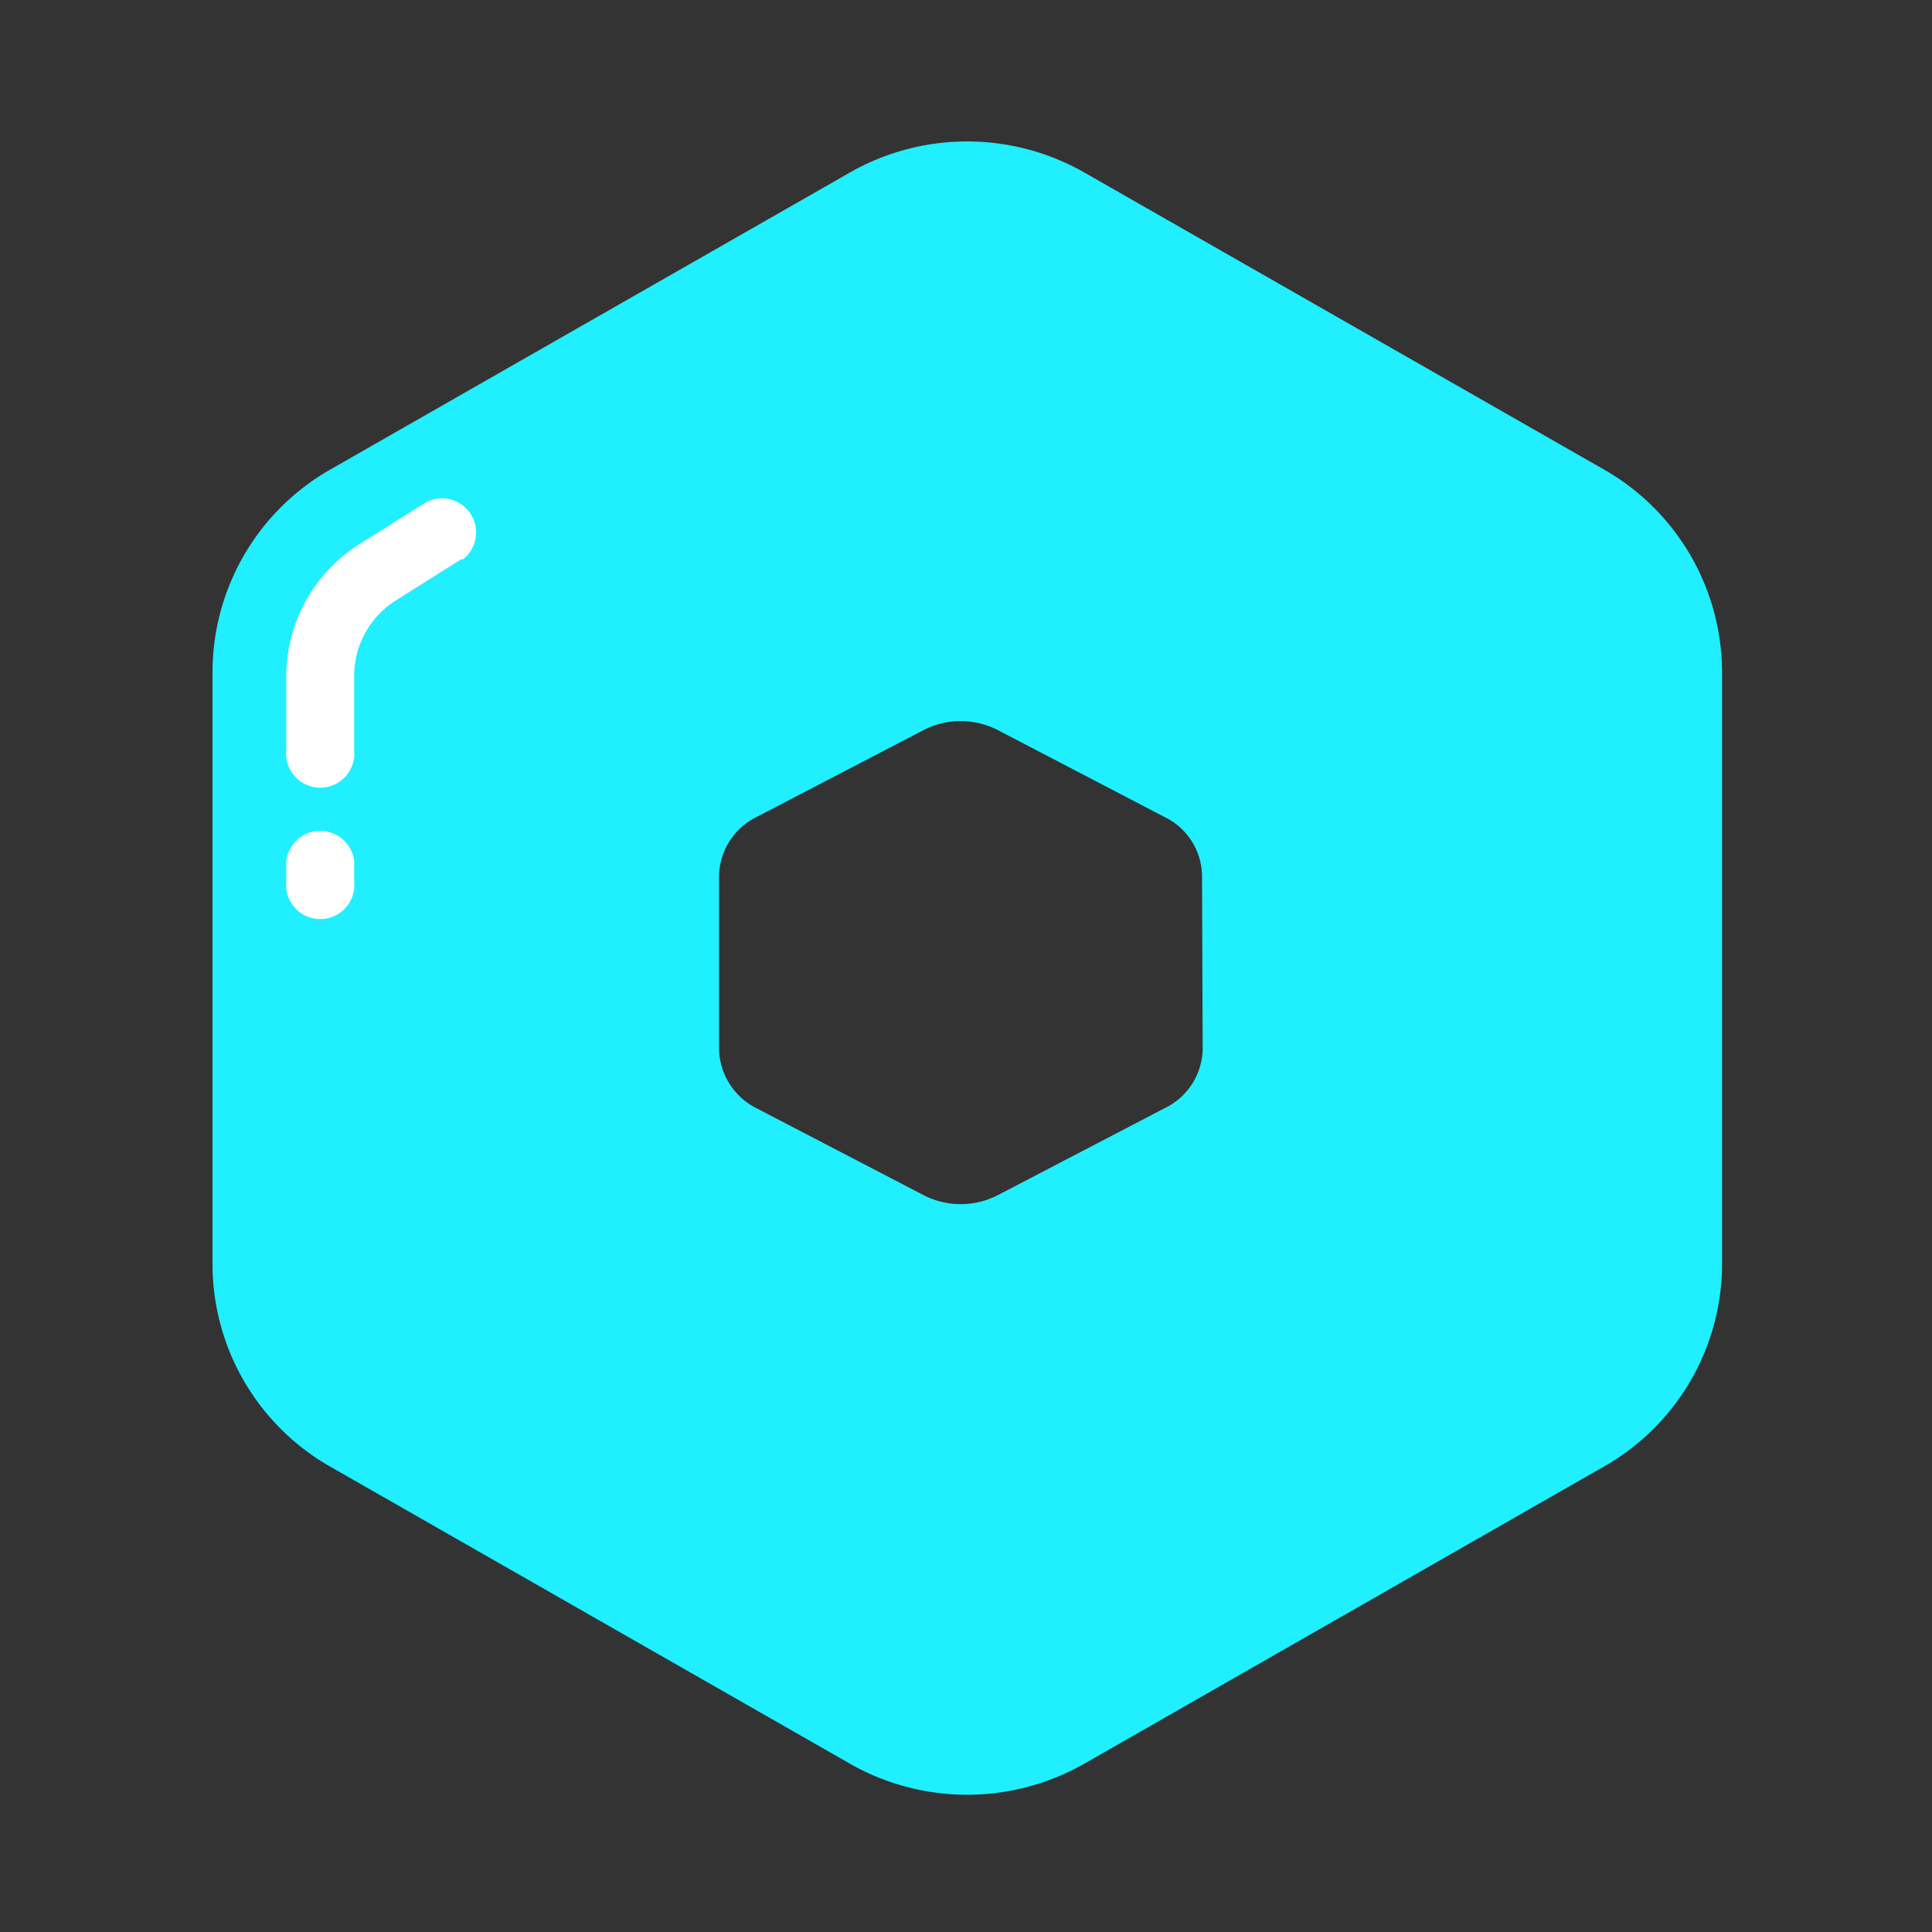 <?xml version="1.0" standalone="no"?><!DOCTYPE svg PUBLIC "-//W3C//DTD SVG 1.1//EN" "http://www.w3.org/Graphics/SVG/1.1/DTD/svg11.dtd"><svg t="1728662284606" class="icon" viewBox="0 0 1024 1024" version="1.1" xmlns="http://www.w3.org/2000/svg" p-id="3349" xmlns:xlink="http://www.w3.org/1999/xlink" width="200" height="200"><rect x="0" y="0" width="1024" height="1024" fill="#333333" stroke="none"/><path d="M0 0h1024v1024H0z" fill-opacity="0" p-id="3350"></path><path d="M850.091 248.832L574.805 91.477a125.44 125.44 0 0 0-124.416 0l-275.285 157.355a123.733 123.733 0 0 0-62.464 107.179v314.197a123.563 123.563 0 0 0 62.464 107.179l275.285 157.355a125.44 125.44 0 0 0 124.416 0l275.456-157.525a123.563 123.563 0 0 0 62.464-107.008V356.011a123.904 123.904 0 0 0-62.635-107.179z m-212.651 307.2a35.499 35.499 0 0 1-19.968 31.232L529.067 633.344a43.008 43.008 0 0 1-39.765 0l-88.235-45.909a36.011 36.011 0 0 1-19.968-31.403V464.213a35.669 35.669 0 0 1 19.968-31.232l88.235-45.909a43.008 43.008 0 0 1 39.765 0l88.064 45.909a35.157 35.157 0 0 1 19.968 31.232z" fill="#1FEFFF" p-id="3351"></path><path d="M151.723 467.285v-10.581a18.091 18.091 0 0 1 36.011 0v10.581a18.091 18.091 0 1 1-36.011 0z m0-69.632v-38.4a82.944 82.944 0 0 1 39.595-71.339l34.133-21.504a18.091 18.091 0 0 1 19.968 30.037h-1.024l-34.133 21.504A47.275 47.275 0 0 0 187.733 359.253v38.4a18.091 18.091 0 1 1-36.011 0z" fill="#FFFFFF" p-id="3352"></path></svg>